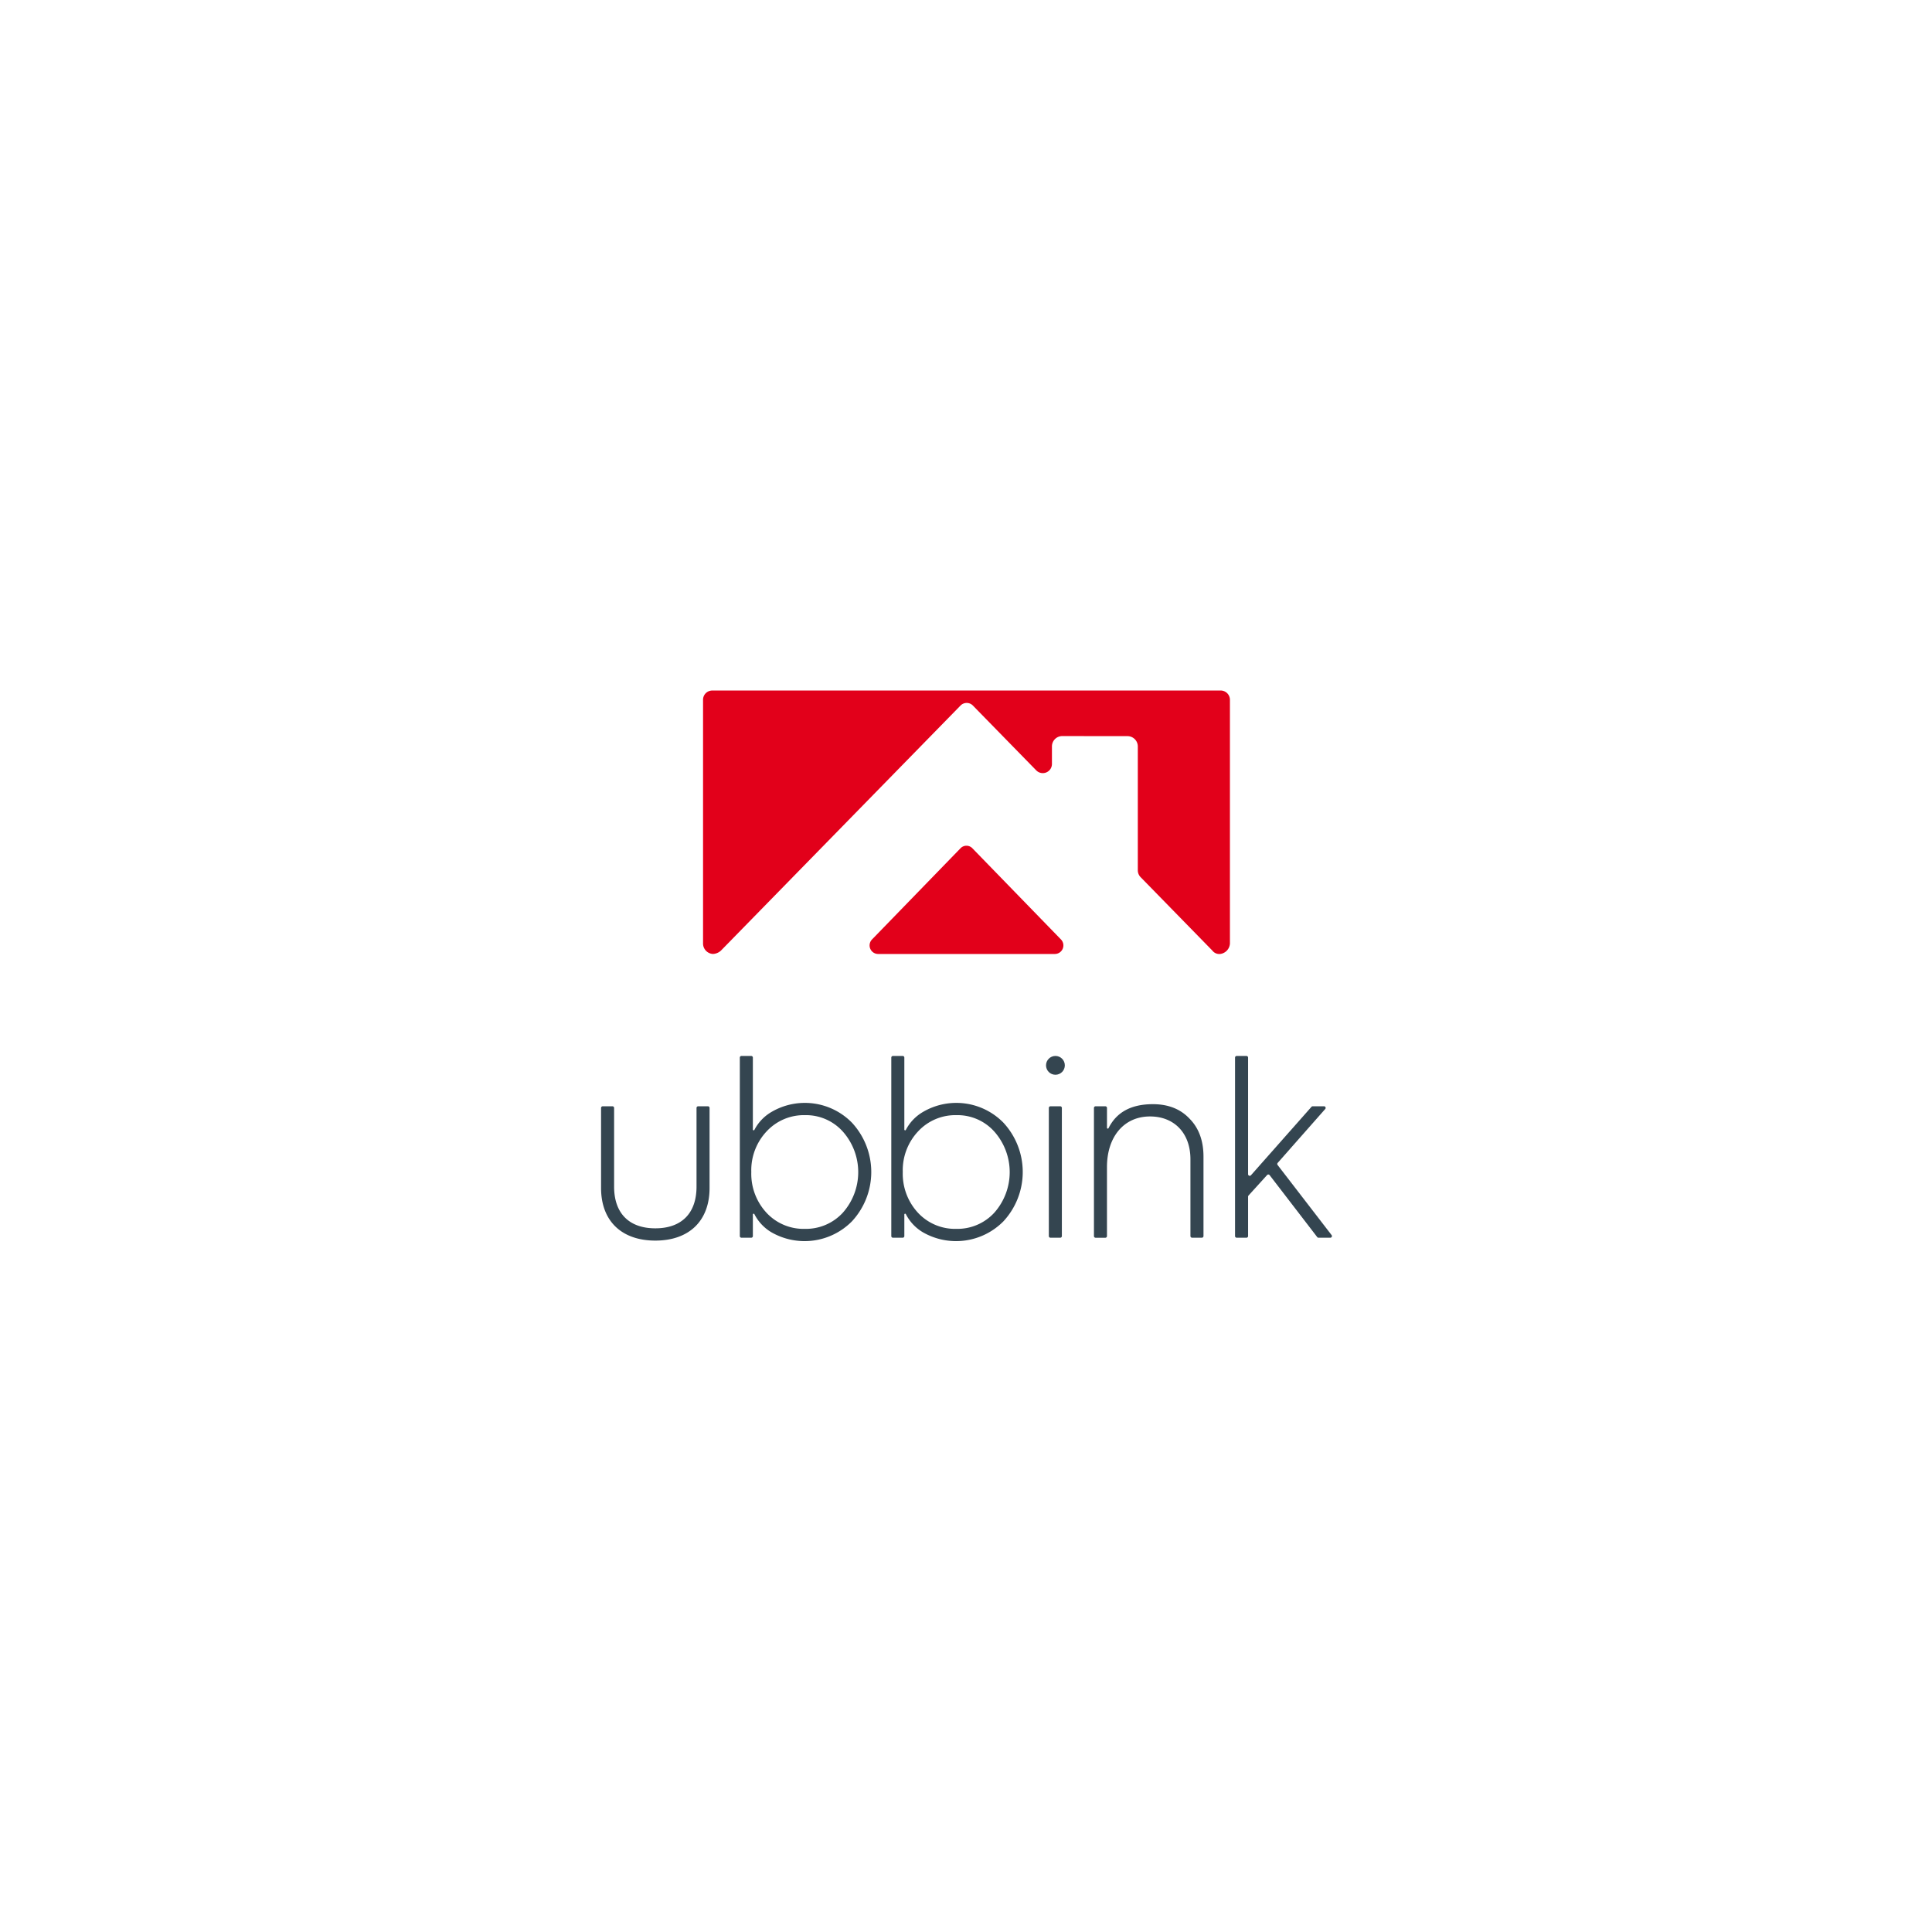 <svg id="logo_Ubbink" xmlns="http://www.w3.org/2000/svg" width="540" height="540" viewBox="0 0 540 540">
  <rect id="Rectangle_6" data-name="Rectangle 6" width="540" height="540" fill="#6dd900" opacity="0"/>
  <rect id="Rectangle_12" data-name="Rectangle 12" width="540" height="540" fill="#6dd900" opacity="0"/>
  <g id="Group_392" data-name="Group 392" transform="translate(80.126 105.126)">
    <g id="Group_392-2" data-name="Group 392" transform="translate(87.874 190.014)">
      <path id="Path_25591" data-name="Path 25591" d="M88.333,226.553H91.06a.459.459,0,0,1,.459.459V249c0,7.582,4.3,11.664,11.518,11.664s11.518-4.082,11.518-11.664V227.012a.459.459,0,0,1,.459-.459h2.726a.459.459,0,0,1,.459.459v22.357c0,9.4-5.9,14.726-15.162,14.726s-15.163-5.322-15.163-14.726V227.012A.459.459,0,0,1,88.333,226.553Z" transform="translate(-87.874 -212.484)" fill="#344550"/>
      <path id="Path_25592" data-name="Path 25592" d="M185.138,209.764h2.727a.459.459,0,0,1,.459.459v20.1a.225.225,0,0,0,.43.1,12.4,12.4,0,0,1,4.745-4.986,18.424,18.424,0,0,1,22.526,2.989,20.294,20.294,0,0,1,0,27.554,18.6,18.6,0,0,1-22.526,3.062,12.446,12.446,0,0,1-4.745-5.053.225.225,0,0,0-.43.094v6.033a.457.457,0,0,1-.459.457h-2.727a.459.459,0,0,1-.459-.459v-49.89A.459.459,0,0,1,185.138,209.764Zm28.334,43.811a17.088,17.088,0,0,0,0-22.671,13.8,13.8,0,0,0-10.569-4.592,14.2,14.2,0,0,0-10.716,4.519,15.863,15.863,0,0,0-4.3,11.372,16.04,16.04,0,0,0,4.3,11.445,14.137,14.137,0,0,0,10.716,4.446A13.994,13.994,0,0,0,213.473,253.575Z" transform="translate(-103.559 -209.764)" fill="#344550"/>
      <path id="Path_25593" data-name="Path 25593" d="M237.224,262.834V227.012a.459.459,0,0,1,.459-.459h2.726a.459.459,0,0,1,.459.459v35.822a.459.459,0,0,1-.459.459h-2.726A.459.459,0,0,1,237.224,262.834Z" transform="translate(-112.073 -212.484)" fill="#344550"/>
      <path id="Path_25594" data-name="Path 25594" d="M252.273,262.721V226.9a.459.459,0,0,1,.459-.459h2.726a.459.459,0,0,1,.459.459v5.562a.228.228,0,0,0,.431.1c2.232-4.473,6.325-6.71,12.4-6.71,4.228,0,7.654,1.312,10.206,4.01,2.624,2.624,3.936,6.2,3.936,10.642v22.212a.459.459,0,0,1-.459.459H279.7a.459.459,0,0,1-.459-.459V241.239c0-7.29-4.518-11.955-11.3-11.955-7.29,0-12.028,5.686-12.028,14.142v19.3a.459.459,0,0,1-.459.459h-2.726A.459.459,0,0,1,252.273,262.721Z" transform="translate(-114.511 -212.371)" fill="#344550"/>
      <path id="Path_25595" data-name="Path 25595" d="M299.336,260.114v-49.89a.459.459,0,0,1,.459-.459h2.726a.459.459,0,0,1,.459.459v32.59a.459.459,0,0,0,.8.3l16.92-19.13a.457.457,0,0,1,.344-.155H324.2a.459.459,0,0,1,.344.763L311.25,239.66a.458.458,0,0,0-.019.584l15.09,19.589a.459.459,0,0,1-.364.74H322.67a.46.46,0,0,1-.365-.179L309,243.077a.46.46,0,0,0-.7-.029l-5.2,5.731a.459.459,0,0,0-.119.308v11.027a.459.459,0,0,1-.459.459H299.8A.459.459,0,0,1,299.336,260.114Z" transform="translate(-122.137 -209.764)" fill="#344550"/>
      <circle id="Ellipse_1" data-name="Ellipse 1" cx="2.629" cy="2.629" r="2.629" transform="translate(124.367 0)" fill="#344550"/>
      <path id="Path_25596" data-name="Path 25596" d="M134.614,209.764h2.727a.459.459,0,0,1,.459.459v20.1a.225.225,0,0,0,.43.1,12.4,12.4,0,0,1,4.745-4.986,18.424,18.424,0,0,1,22.526,2.989,20.294,20.294,0,0,1,0,27.554,18.6,18.6,0,0,1-22.526,3.062,12.446,12.446,0,0,1-4.745-5.053.225.225,0,0,0-.43.094v6.033a.457.457,0,0,1-.459.457h-2.727a.459.459,0,0,1-.459-.459v-49.89A.459.459,0,0,1,134.614,209.764Zm28.334,43.811a17.088,17.088,0,0,0,0-22.671,13.8,13.8,0,0,0-10.569-4.592,14.2,14.2,0,0,0-10.716,4.519,15.863,15.863,0,0,0-4.3,11.372,16.04,16.04,0,0,0,4.3,11.445,14.136,14.136,0,0,0,10.716,4.446A13.994,13.994,0,0,0,162.949,253.575Z" transform="translate(-95.373 -209.764)" fill="#344550"/>
    </g>
    <g id="Group_393" data-name="Group 393" transform="translate(116.378 87.874)">
      <path id="Path_25597" data-name="Path 25597" d="M179.782,169.9h49.492a2.391,2.391,0,0,0,1.652-4.064l-24.76-25.486a2.292,2.292,0,0,0-3.306,0l-24.733,25.486A2.391,2.391,0,0,0,179.782,169.9Z" transform="translate(-130.892 -96.262)" fill="#e2001a"/>
      <path id="Path_25598" data-name="Path 25598" d="M266.578,87.874l-142.131.005A2.574,2.574,0,0,0,121.89,90.5v68.1a2.927,2.927,0,0,0,2.744,2.906,3.481,3.481,0,0,0,2.268-.948l66.965-68.494a2.416,2.416,0,0,1,3.433,0l17.778,18.189a2.559,2.559,0,0,0,4.329-1.833l0-4.881a2.888,2.888,0,0,1,2.866-2.932l18.257.02a2.888,2.888,0,0,1,2.877,2.894v34.622a2.737,2.737,0,0,0,.806,1.921l20.022,20.491a2.438,2.438,0,0,0,2.221.954,3.12,3.12,0,0,0,2.7-2.912V90.5A2.6,2.6,0,0,0,266.578,87.874Z" transform="translate(-121.89 -87.874)" fill="#e2001a"/>
    </g>
  </g>
</svg>
